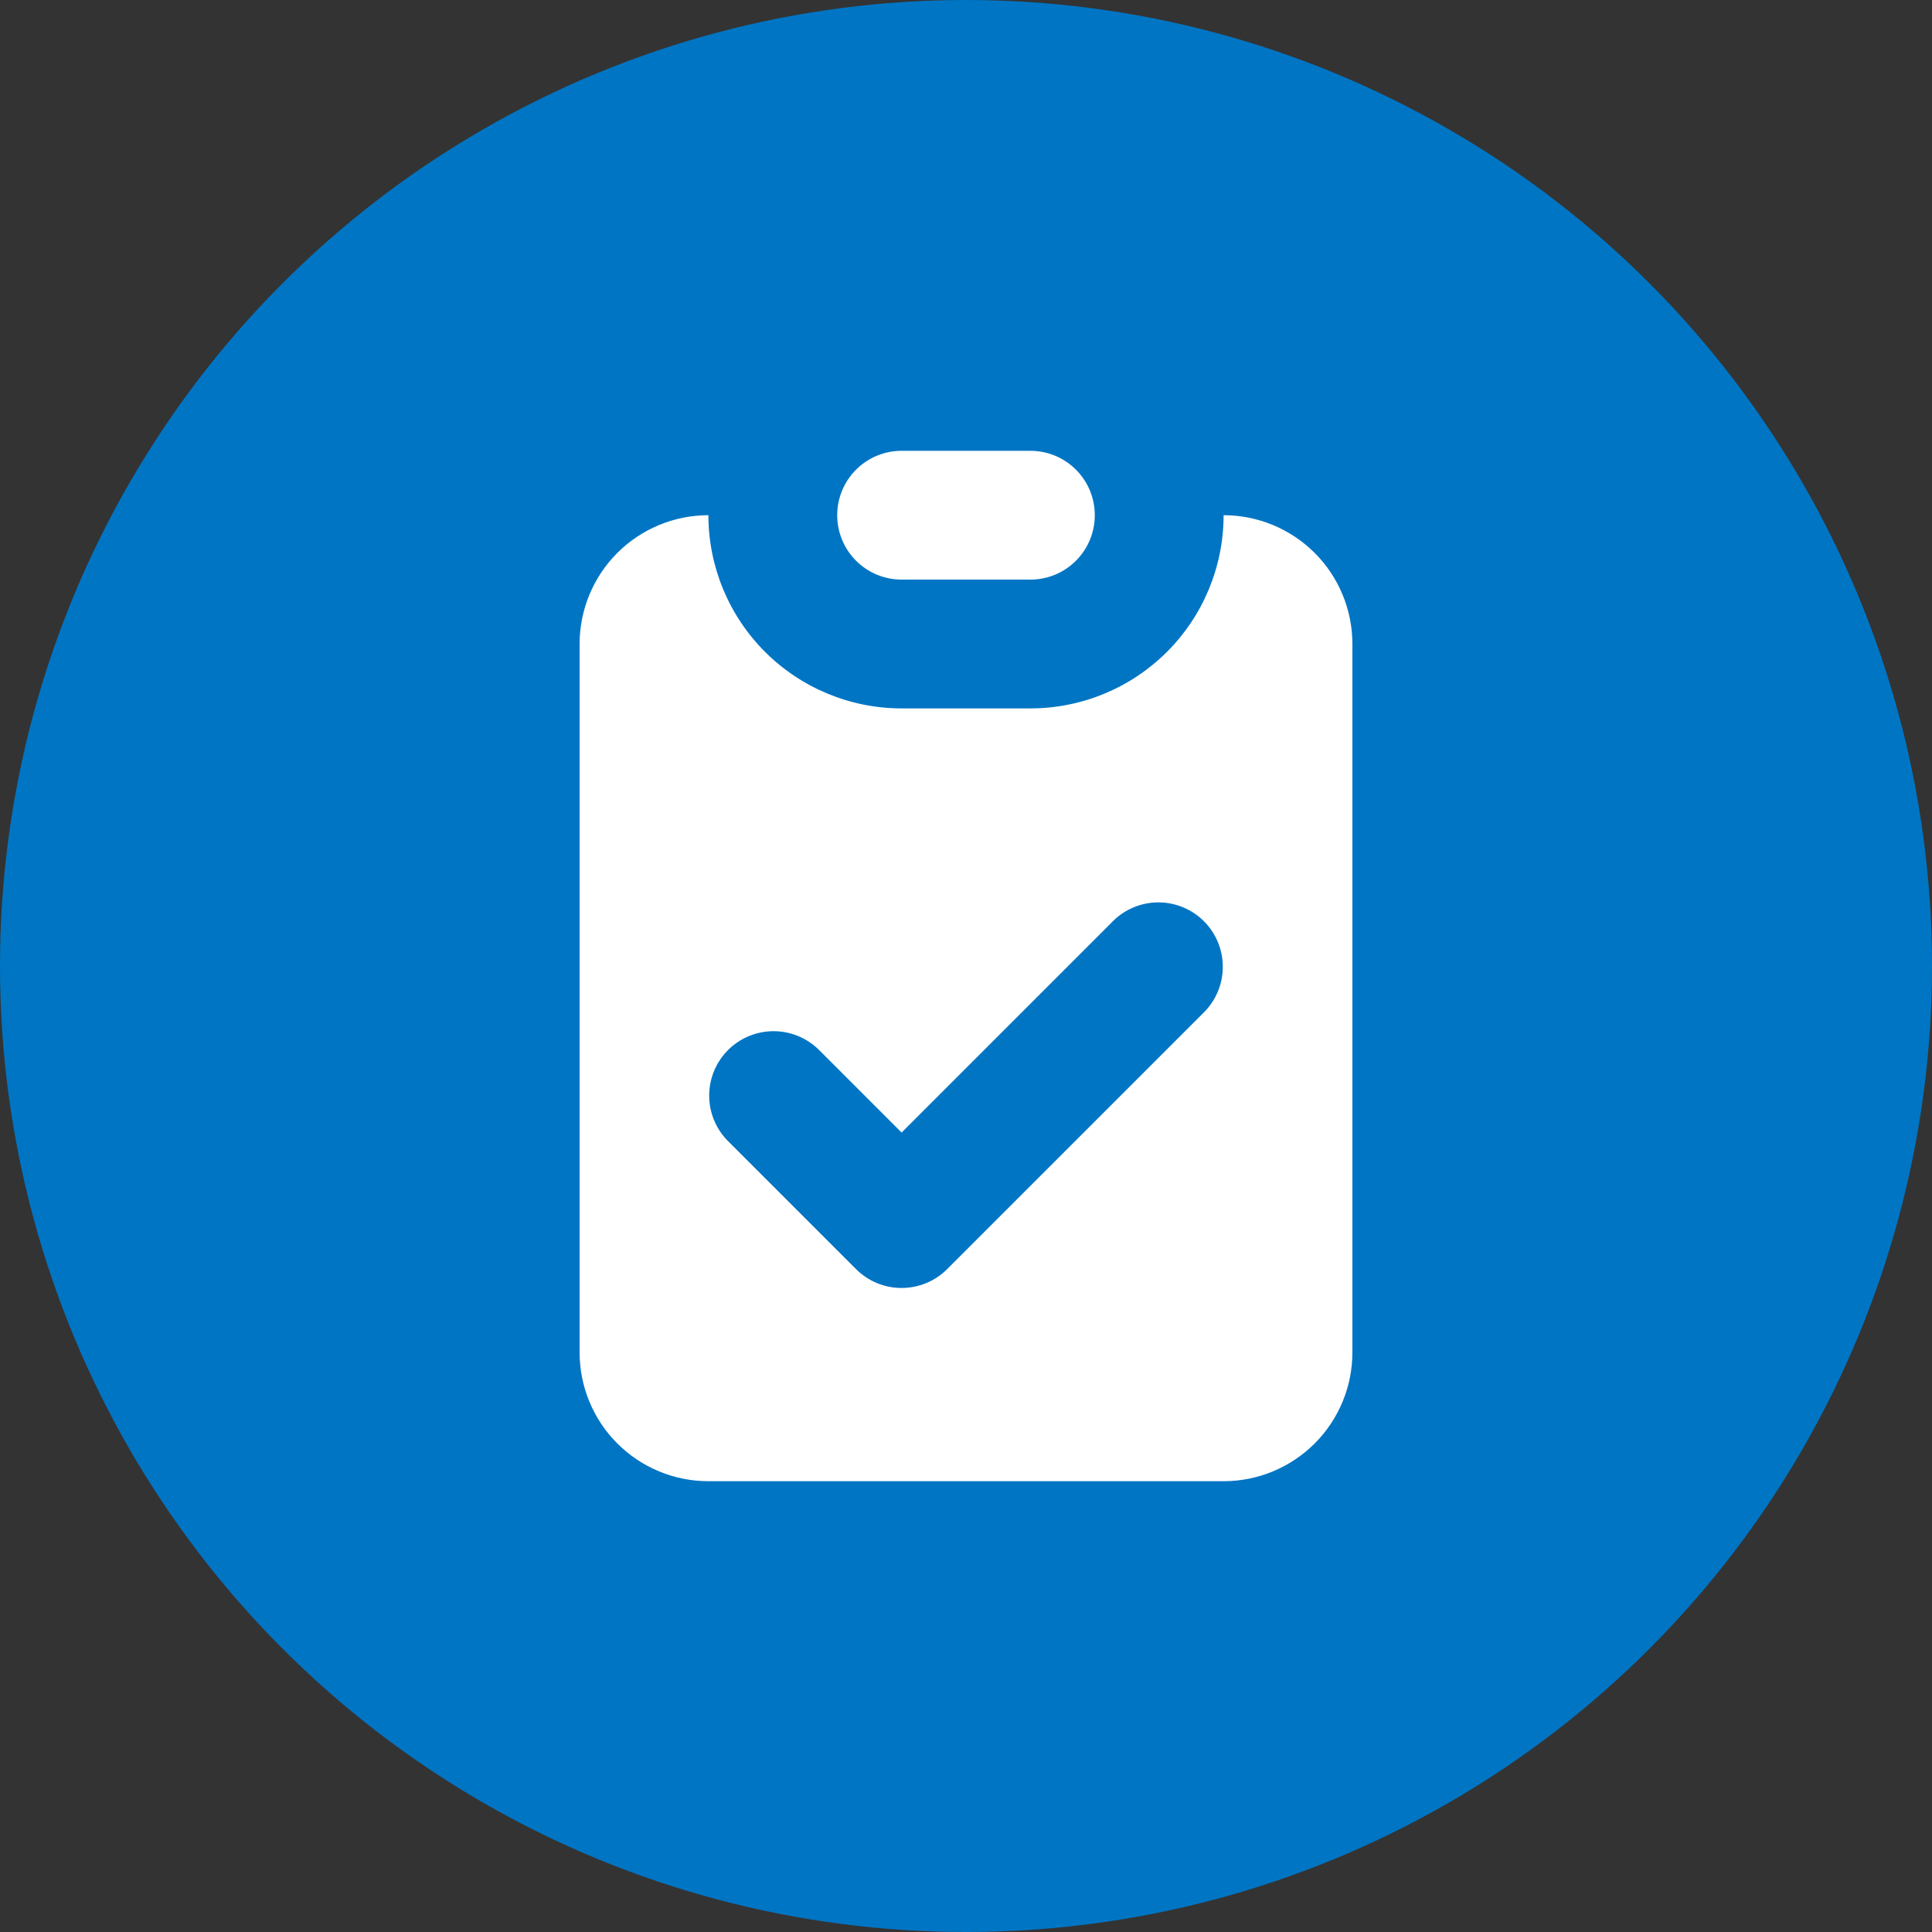 <?xml version="1.0" encoding="UTF-8"?> <svg xmlns="http://www.w3.org/2000/svg" width="84" height="84" viewBox="0 0 84 84" fill="none"><rect x="0" y="0" width="84" height="84" fill="#333333" stroke="none"/><circle cx="42" cy="42" r="42" fill="#0075C4"></circle><path d="M39.2 19.6C38.457 19.6 37.745 19.895 37.22 20.42C36.695 20.945 36.4 21.657 36.4 22.4C36.4 23.143 36.695 23.855 37.22 24.38C37.745 24.905 38.457 25.2 39.2 25.2H44.8C45.543 25.2 46.255 24.905 46.78 24.38C47.305 23.855 47.6 23.143 47.6 22.4C47.6 21.657 47.305 20.945 46.78 20.42C46.255 19.895 45.543 19.6 44.8 19.6H39.2Z" fill="white"></path><path fill-rule="evenodd" clip-rule="evenodd" d="M25.2 28C25.2 26.515 25.79 25.09 26.84 24.04C27.89 22.99 29.315 22.4 30.8 22.4C30.8 24.628 31.685 26.764 33.26 28.34C34.836 29.915 36.972 30.8 39.2 30.8H44.8C47.028 30.8 49.164 29.915 50.74 28.34C52.315 26.764 53.2 24.628 53.2 22.4C54.685 22.4 56.109 22.99 57.16 24.04C58.21 25.09 58.8 26.515 58.8 28V58.8C58.8 60.285 58.21 61.71 57.16 62.76C56.109 63.81 54.685 64.4 53.2 64.4H30.8C29.315 64.4 27.89 63.81 26.84 62.76C25.79 61.71 25.2 60.285 25.2 58.8V28ZM52.38 43.98C52.89 43.452 53.172 42.744 53.165 42.01C53.159 41.276 52.865 40.574 52.345 40.054C51.826 39.535 51.124 39.241 50.39 39.234C49.656 39.228 48.948 39.51 48.42 40.02L39.2 49.241L35.58 45.62C35.051 45.11 34.344 44.828 33.61 44.834C32.876 44.841 32.174 45.135 31.654 45.654C31.135 46.174 30.841 46.876 30.834 47.61C30.828 48.344 31.11 49.051 31.62 49.58L37.22 55.18C37.745 55.705 38.458 55.999 39.2 55.999C39.942 55.999 40.654 55.705 41.18 55.18L52.38 43.98Z" fill="white"></path></svg> 